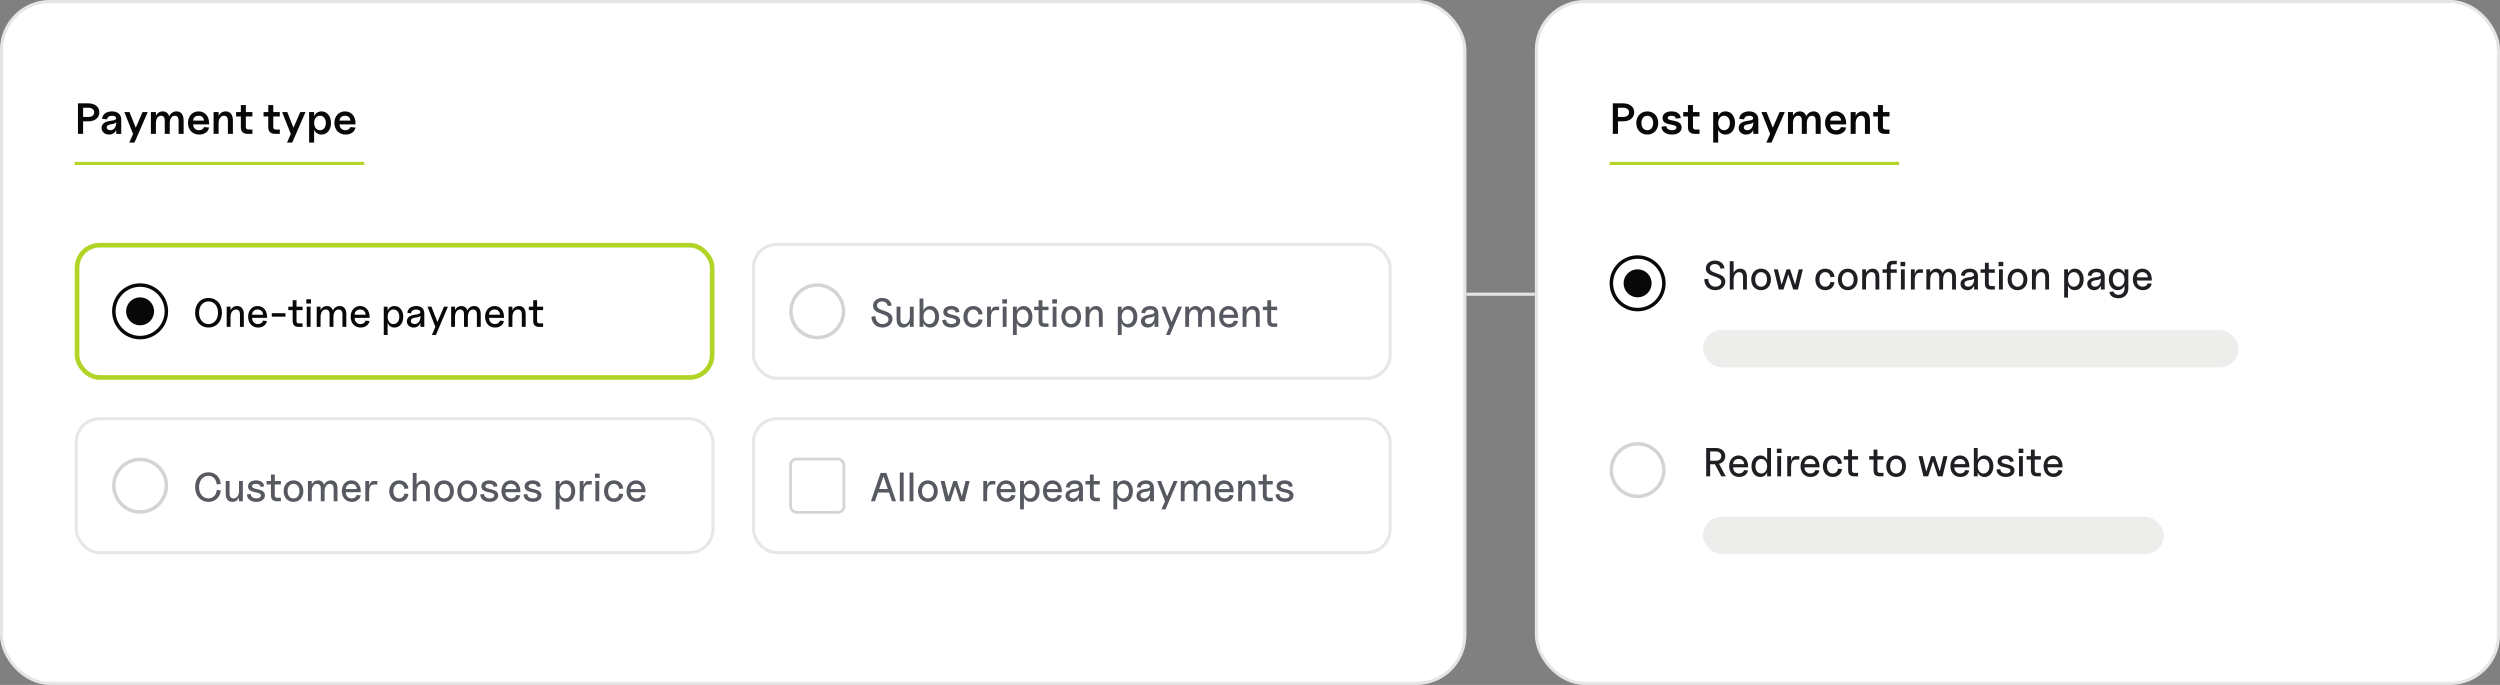 <svg width="803" height="220" viewBox="0 0 803 220" fill="none" xmlns="http://www.w3.org/2000/svg">
<rect x="0" y="0" width="803" height="220" fill="#808080" stroke="none"/>
<rect width="471" height="220" rx="16" fill="white"/>
<rect x="0.5" y="0.5" width="470" height="219" rx="15.5" stroke="#242424" stroke-opacity="0.12"/>
<path d="M25.036 43V33.2H28.396C30.496 33.2 31.91 34.348 31.91 36.084C31.91 37.806 30.496 38.968 28.396 38.968H26.688V43H25.036ZM26.688 37.568H28.396C29.516 37.568 30.258 36.98 30.258 36.084C30.258 35.188 29.516 34.6 28.396 34.6H26.688V37.568ZM35.021 43.224C33.635 43.224 32.627 42.328 32.627 41.068C32.627 39.78 33.677 39.01 35.693 38.786C36.855 38.66 37.345 38.38 37.303 37.918C37.261 37.456 36.771 37.176 36.015 37.176C35.063 37.176 34.419 37.638 34.419 38.324L32.823 38.184C32.823 36.77 34.139 35.776 35.973 35.776C37.807 35.776 38.941 36.784 38.941 38.408V43H37.331V41.74C36.939 42.664 36.113 43.224 35.021 43.224ZM34.279 40.928C34.279 41.488 34.755 41.824 35.427 41.824C36.589 41.824 37.331 40.816 37.331 39.318V39.262C37.051 39.612 36.491 39.836 35.763 39.906C34.769 40.018 34.279 40.368 34.279 40.928ZM41.529 45.8L42.747 43H42.733L39.947 36H41.599L43.601 41.026L45.771 36H47.451L43.195 45.8H41.529ZM57.371 38.73C57.371 37.722 56.937 37.176 56.167 37.176C55.173 37.176 54.529 38.114 54.529 39.598V43H52.919V38.73C52.919 37.722 52.485 37.176 51.715 37.176C50.721 37.176 50.077 38.114 50.077 39.598V43H48.467V36H50.077V37.19C50.483 36.322 51.281 35.776 52.275 35.776C53.297 35.776 54.025 36.35 54.347 37.358C54.767 36.392 55.649 35.776 56.727 35.776C58.141 35.776 58.981 36.84 58.981 38.674V43H57.371V38.73ZM64.006 43.224C61.85 43.224 60.38 41.726 60.38 39.486C60.38 37.316 61.794 35.776 63.782 35.776C65.784 35.776 67.156 37.302 67.156 39.528V39.962H62.046C62.046 41.068 62.802 41.824 63.922 41.824C64.706 41.824 65.308 41.446 65.518 40.816L67.142 40.956C66.918 42.328 65.672 43.224 64.006 43.224ZM62.046 38.73H65.504C65.504 37.806 64.79 37.176 63.768 37.176C62.746 37.176 62.046 37.806 62.046 38.73ZM73.197 38.73C73.197 37.736 72.735 37.176 71.951 37.176C70.901 37.176 70.215 38.142 70.215 39.598V43H68.605V36H70.215V37.218C70.635 36.322 71.461 35.776 72.497 35.776C73.953 35.776 74.807 36.854 74.807 38.674V43H73.197V38.73ZM79.6 43C78.102 43 77.36 42.286 77.36 40.858V37.4H75.848V36H77.36V33.746H78.97V36H81.07V37.4H78.97V40.76C78.97 41.32 79.25 41.6 79.81 41.6H81.07V43H79.6ZM88.405 43C86.907 43 86.165 42.286 86.165 40.858V37.4H84.653V36H86.165V33.746H87.775V36H89.875V37.4H87.775V40.76C87.775 41.32 88.055 41.6 88.615 41.6H89.875V43H88.405ZM92.197 45.8L93.415 43H93.401L90.615 36H92.267L94.269 41.026L96.439 36H98.119L93.863 45.8H92.197ZM103.263 43.224C102.157 43.224 101.303 42.636 100.897 41.67V45.8H99.287V36H100.897V37.33C101.303 36.364 102.157 35.776 103.263 35.776C105.055 35.776 106.315 37.316 106.315 39.5C106.315 41.684 105.055 43.224 103.263 43.224ZM100.911 39.5C100.911 40.9 101.667 41.824 102.787 41.824C103.907 41.824 104.663 40.9 104.663 39.5C104.663 38.1 103.907 37.176 102.787 37.176C101.667 37.176 100.911 38.1 100.911 39.5ZM111.037 43.224C108.881 43.224 107.411 41.726 107.411 39.486C107.411 37.316 108.825 35.776 110.813 35.776C112.815 35.776 114.187 37.302 114.187 39.528V39.962H109.077C109.077 41.068 109.833 41.824 110.953 41.824C111.737 41.824 112.339 41.446 112.549 40.816L114.173 40.956C113.949 42.328 112.703 43.224 111.037 43.224ZM109.077 38.73H112.535C112.535 37.806 111.821 37.176 110.799 37.176C109.777 37.176 109.077 37.806 109.077 38.73Z" fill="#080808"/>
<rect x="24" y="52" width="93" height="1" fill="#B1D426"/>
<rect x="24.75" y="78.75" width="204" height="42.5" rx="7.25" fill="white"/>
<rect x="24.75" y="78.75" width="204" height="42.5" rx="7.25" stroke="#B1D426" stroke-width="1.5"/>
<circle cx="45" cy="100" r="8.438" fill="white" stroke="#080808" stroke-width="1.125"/>
<circle cx="45" cy="100" r="4.5" fill="#080808"/>
<path d="M66.979 105.208C64.444 105.208 62.663 103.245 62.663 100.45C62.663 97.655 64.444 95.692 66.979 95.692C69.514 95.692 71.295 97.655 71.295 100.45C71.295 103.245 69.514 105.208 66.979 105.208ZM63.937 100.45C63.937 102.608 65.185 104.09 66.979 104.09C68.786 104.09 70.021 102.608 70.021 100.45C70.021 98.292 68.786 96.81 66.979 96.81C65.185 96.81 63.937 98.292 63.937 100.45ZM77.076 100.879C77.076 99.956 76.621 99.41 75.828 99.41C74.762 99.41 74.047 100.372 74.047 101.841V105H72.812V98.5H74.047V99.631C74.424 98.812 75.217 98.292 76.192 98.292C77.505 98.292 78.311 99.254 78.311 100.853V105H77.076V100.879ZM82.908 105.208C80.997 105.208 79.697 103.804 79.697 101.737C79.697 99.709 80.958 98.292 82.752 98.292C84.546 98.292 85.781 99.709 85.781 101.776V102.101H80.971C80.971 103.284 81.751 104.09 82.869 104.09C83.688 104.09 84.299 103.661 84.481 102.985L85.755 103.115C85.508 104.376 84.39 105.208 82.908 105.208ZM80.971 101.087H84.494C84.494 100.086 83.779 99.41 82.739 99.41C81.699 99.41 80.971 100.099 80.971 101.087ZM87.299 101.724V100.593H91.693V101.724H87.299ZM95.954 105C94.641 105 94.004 104.376 94.004 103.089V99.618H92.6V98.5H94.004V96.42H95.239V98.5H97.189V99.618H95.239V103.102C95.239 103.622 95.499 103.882 96.019 103.882H97.189V105H95.954ZM98.523 105V98.5H99.758V105H98.523ZM98.393 97.499V96.121H99.901V97.499H98.393ZM110 100.879C110 99.956 109.558 99.41 108.778 99.41C107.738 99.41 107.101 100.346 107.101 101.841V105H105.866V100.879C105.866 99.956 105.424 99.41 104.644 99.41C103.604 99.41 102.967 100.346 102.967 101.841V105H101.732V98.5H102.967V99.592C103.331 98.799 104.072 98.292 105.008 98.292C105.957 98.292 106.646 98.825 106.945 99.735C107.309 98.864 108.141 98.292 109.142 98.292C110.442 98.292 111.235 99.267 111.235 100.853V105H110V100.879ZM115.84 105.208C113.929 105.208 112.629 103.804 112.629 101.737C112.629 99.709 113.89 98.292 115.684 98.292C117.478 98.292 118.713 99.709 118.713 101.776V102.101H113.903C113.903 103.284 114.683 104.09 115.801 104.09C116.62 104.09 117.231 103.661 117.413 102.985L118.687 103.115C118.44 104.376 117.322 105.208 115.84 105.208ZM113.903 101.087H117.426C117.426 100.086 116.711 99.41 115.671 99.41C114.631 99.41 113.903 100.099 113.903 101.087ZM126.71 105.208C125.657 105.208 124.851 104.636 124.5 103.7V107.6H123.265V98.5H124.5V99.8C124.851 98.864 125.657 98.292 126.71 98.292C128.374 98.292 129.531 99.722 129.531 101.75C129.531 103.778 128.374 105.208 126.71 105.208ZM124.513 101.75C124.513 103.141 125.267 104.09 126.385 104.09C127.503 104.09 128.257 103.141 128.257 101.75C128.257 100.359 127.503 99.41 126.385 99.41C125.267 99.41 124.513 100.359 124.513 101.75ZM132.88 105.208C131.606 105.208 130.683 104.35 130.683 103.193C130.683 101.984 131.671 101.23 133.53 101.048C134.583 100.931 135.051 100.671 135.012 100.19C134.973 99.709 134.453 99.41 133.673 99.41C132.698 99.41 132.061 99.891 132.061 100.632L130.852 100.502C130.852 99.228 132.061 98.292 133.725 98.292C135.337 98.292 136.286 99.189 136.286 100.723V105H135.051V103.7C134.713 104.623 133.92 105.208 132.88 105.208ZM131.957 103.102C131.957 103.687 132.451 104.09 133.166 104.09C134.284 104.09 135.051 103.128 135.051 101.711V101.425C134.791 101.724 134.297 101.919 133.595 101.984C132.503 102.088 131.957 102.465 131.957 103.102ZM138.718 107.6L139.836 104.987L137.314 98.5H138.575L140.499 103.44L142.605 98.5H143.879L140.005 107.6H138.718ZM153.177 100.879C153.177 99.956 152.735 99.41 151.955 99.41C150.915 99.41 150.278 100.346 150.278 101.841V105H149.043V100.879C149.043 99.956 148.601 99.41 147.821 99.41C146.781 99.41 146.144 100.346 146.144 101.841V105H144.909V98.5H146.144V99.592C146.508 98.799 147.249 98.292 148.185 98.292C149.134 98.292 149.823 98.825 150.122 99.735C150.486 98.864 151.318 98.292 152.319 98.292C153.619 98.292 154.412 99.267 154.412 100.853V105H153.177V100.879ZM159.017 105.208C157.106 105.208 155.806 103.804 155.806 101.737C155.806 99.709 157.067 98.292 158.861 98.292C160.655 98.292 161.89 99.709 161.89 101.776V102.101H157.08C157.08 103.284 157.86 104.09 158.978 104.09C159.797 104.09 160.408 103.661 160.59 102.985L161.864 103.115C161.617 104.376 160.499 105.208 159.017 105.208ZM157.08 101.087H160.603C160.603 100.086 159.888 99.41 158.848 99.41C157.808 99.41 157.08 100.099 157.08 101.087ZM167.607 100.879C167.607 99.956 167.152 99.41 166.359 99.41C165.293 99.41 164.578 100.372 164.578 101.841V105H163.343V98.5H164.578V99.631C164.955 98.812 165.748 98.292 166.723 98.292C168.036 98.292 168.842 99.254 168.842 100.853V105H167.607V100.879ZM173.218 105C171.905 105 171.268 104.376 171.268 103.089V99.618H169.864V98.5H171.268V96.42H172.503V98.5H174.453V99.618H172.503V103.102C172.503 103.622 172.763 103.882 173.283 103.882H174.453V105H173.218Z" fill="#080808"/>
<rect x="242" y="78.5" width="204.5" height="43" rx="7.5" fill="white"/>
<rect x="242" y="78.5" width="204.5" height="43" rx="7.5" stroke="#E5E7EB"/>
<circle cx="262.5" cy="100" r="8.438" fill="white" stroke="#D4D4D4" stroke-width="1.125"/>
<path d="M283.426 105.208C281.372 105.208 279.916 103.726 279.916 101.685L281.19 101.555C281.19 102.959 282.061 104.09 283.465 104.09C284.427 104.09 285.389 103.557 285.389 102.582C285.389 100.372 280.423 101.217 280.423 98.24C280.423 96.719 281.723 95.692 283.348 95.692C284.895 95.692 286.26 96.602 286.39 98.162L285.116 98.292C284.999 97.382 284.219 96.81 283.309 96.81C282.451 96.81 281.697 97.304 281.697 98.123C281.697 100.19 286.663 99.371 286.663 102.439C286.663 104.025 285.285 105.208 283.426 105.208ZM290.105 105.208C288.792 105.208 287.986 104.246 287.986 102.647V98.5H289.221V102.621C289.221 103.544 289.676 104.09 290.469 104.09C291.535 104.09 292.25 103.128 292.25 101.659V98.5H293.485V105H292.25V103.843C291.873 104.675 291.08 105.208 290.105 105.208ZM298.812 105.208C297.759 105.208 296.953 104.636 296.602 103.7V105H295.367V95.9H296.602V99.8C296.953 98.864 297.759 98.292 298.812 98.292C300.476 98.292 301.633 99.722 301.633 101.75C301.633 103.778 300.476 105.208 298.812 105.208ZM296.615 101.75C296.615 103.141 297.369 104.09 298.487 104.09C299.605 104.09 300.359 103.141 300.359 101.75C300.359 100.359 299.605 99.41 298.487 99.41C297.369 99.41 296.615 100.359 296.615 101.75ZM305.645 105.208C303.929 105.208 302.681 104.298 302.655 102.803L303.864 102.673C303.89 103.583 304.657 104.09 305.671 104.09C306.464 104.09 307.14 103.765 307.14 103.154C307.14 101.659 302.993 102.66 302.993 100.216C302.993 98.903 304.202 98.292 305.58 98.292C307.036 98.292 308.128 98.981 308.141 100.229L306.932 100.359C306.906 99.696 306.321 99.41 305.554 99.41C304.865 99.41 304.267 99.644 304.267 100.164C304.267 101.503 308.414 100.645 308.414 103.102C308.414 104.363 307.296 105.208 305.645 105.208ZM312.633 105.208C310.735 105.208 309.448 103.804 309.448 101.763C309.448 99.722 310.735 98.292 312.607 98.292C314.245 98.292 315.454 99.358 315.597 100.905L314.297 101.035C314.18 100.06 313.517 99.41 312.607 99.41C311.502 99.41 310.761 100.346 310.761 101.763C310.761 103.167 311.489 104.09 312.607 104.09C313.517 104.09 314.193 103.466 314.297 102.543L315.597 102.673C315.454 104.181 314.258 105.208 312.633 105.208ZM317.049 105V98.5H318.284V100.086C318.518 99.072 319.012 98.5 319.727 98.5H320.923V99.618H319.857C318.778 99.618 318.284 100.411 318.284 102.127V105H317.049ZM322.079 105V98.5H323.314V105H322.079ZM321.949 97.499V96.121H323.457V97.499H321.949ZM328.798 105.208C327.745 105.208 326.939 104.636 326.588 103.7V107.6H325.353V98.5H326.588V99.8C326.939 98.864 327.745 98.292 328.798 98.292C330.462 98.292 331.619 99.722 331.619 101.75C331.619 103.778 330.462 105.208 328.798 105.208ZM326.601 101.75C326.601 103.141 327.355 104.09 328.473 104.09C329.591 104.09 330.345 103.141 330.345 101.75C330.345 100.359 329.591 99.41 328.473 99.41C327.355 99.41 326.601 100.359 326.601 101.75ZM335.544 105C334.231 105 333.594 104.376 333.594 103.089V99.618H332.19V98.5H333.594V96.42H334.829V98.5H336.779V99.618H334.829V103.102C334.829 103.622 335.089 103.882 335.609 103.882H336.779V105H335.544ZM338.113 105V98.5H339.348V105H338.113ZM337.983 97.499V96.121H339.491V97.499H337.983ZM344.067 105.208C342.195 105.208 340.895 103.791 340.895 101.763C340.895 99.735 342.208 98.292 344.067 98.292C345.926 98.292 347.239 99.722 347.239 101.763C347.239 103.804 345.939 105.208 344.067 105.208ZM342.169 101.763C342.169 103.167 342.923 104.09 344.067 104.09C345.224 104.09 345.978 103.167 345.978 101.763C345.978 100.346 345.211 99.41 344.067 99.41C342.936 99.41 342.169 100.346 342.169 101.763ZM352.962 100.879C352.962 99.956 352.507 99.41 351.714 99.41C350.648 99.41 349.933 100.372 349.933 101.841V105H348.698V98.5H349.933V99.631C350.31 98.812 351.103 98.292 352.078 98.292C353.391 98.292 354.197 99.254 354.197 100.853V105H352.962V100.879ZM362.491 105.208C361.438 105.208 360.632 104.636 360.281 103.7V107.6H359.046V98.5H360.281V99.8C360.632 98.864 361.438 98.292 362.491 98.292C364.155 98.292 365.312 99.722 365.312 101.75C365.312 103.778 364.155 105.208 362.491 105.208ZM360.294 101.75C360.294 103.141 361.048 104.09 362.166 104.09C363.284 104.09 364.038 103.141 364.038 101.75C364.038 100.359 363.284 99.41 362.166 99.41C361.048 99.41 360.294 100.359 360.294 101.75ZM368.662 105.208C367.388 105.208 366.465 104.35 366.465 103.193C366.465 101.984 367.453 101.23 369.312 101.048C370.365 100.931 370.833 100.671 370.794 100.19C370.755 99.709 370.235 99.41 369.455 99.41C368.48 99.41 367.843 99.891 367.843 100.632L366.634 100.502C366.634 99.228 367.843 98.292 369.507 98.292C371.119 98.292 372.068 99.189 372.068 100.723V105H370.833V103.7C370.495 104.623 369.702 105.208 368.662 105.208ZM367.739 103.102C367.739 103.687 368.233 104.09 368.948 104.09C370.066 104.09 370.833 103.128 370.833 101.711V101.425C370.573 101.724 370.079 101.919 369.377 101.984C368.285 102.088 367.739 102.465 367.739 103.102ZM374.5 107.6L375.618 104.987L373.096 98.5H374.357L376.281 103.44L378.387 98.5H379.661L375.787 107.6H374.5ZM388.958 100.879C388.958 99.956 388.516 99.41 387.736 99.41C386.696 99.41 386.059 100.346 386.059 101.841V105H384.824V100.879C384.824 99.956 384.382 99.41 383.602 99.41C382.562 99.41 381.925 100.346 381.925 101.841V105H380.69V98.5H381.925V99.592C382.289 98.799 383.03 98.292 383.966 98.292C384.915 98.292 385.604 98.825 385.903 99.735C386.267 98.864 387.099 98.292 388.1 98.292C389.4 98.292 390.193 99.267 390.193 100.853V105H388.958V100.879ZM394.798 105.208C392.887 105.208 391.587 103.804 391.587 101.737C391.587 99.709 392.848 98.292 394.642 98.292C396.436 98.292 397.671 99.709 397.671 101.776V102.101H392.861C392.861 103.284 393.641 104.09 394.759 104.09C395.578 104.09 396.189 103.661 396.371 102.985L397.645 103.115C397.398 104.376 396.28 105.208 394.798 105.208ZM392.861 101.087H396.384C396.384 100.086 395.669 99.41 394.629 99.41C393.589 99.41 392.861 100.099 392.861 101.087ZM403.388 100.879C403.388 99.956 402.933 99.41 402.14 99.41C401.074 99.41 400.359 100.372 400.359 101.841V105H399.124V98.5H400.359V99.631C400.736 98.812 401.529 98.292 402.504 98.292C403.817 98.292 404.623 99.254 404.623 100.853V105H403.388V100.879ZM408.999 105C407.686 105 407.049 104.376 407.049 103.089V99.618H405.645V98.5H407.049V96.42H408.284V98.5H410.234V99.618H408.284V103.102C408.284 103.622 408.544 103.882 409.064 103.882H410.234V105H408.999Z" fill="#575961"/>
<rect x="24.5" y="134.5" width="204.5" height="43" rx="7.5" fill="white"/>
<rect x="24.5" y="134.5" width="204.5" height="43" rx="7.5" stroke="#E5E7EB"/>
<circle cx="45" cy="156" r="8.438" fill="white" stroke="#D4D4D4" stroke-width="1.125"/>
<path d="M66.953 161.208C64.457 161.208 62.663 159.232 62.663 156.45C62.663 153.668 64.444 151.692 66.953 151.692C69.137 151.692 70.71 153.2 70.918 155.462L69.618 155.592C69.423 153.876 68.396 152.823 66.94 152.823C65.198 152.823 63.937 154.344 63.937 156.463C63.937 158.582 65.185 160.09 66.94 160.09C68.409 160.09 69.449 159.037 69.631 157.373L70.918 157.503C70.71 159.726 69.124 161.208 66.953 161.208ZM74.624 161.208C73.311 161.208 72.505 160.246 72.505 158.647V154.5H73.74V158.621C73.74 159.544 74.195 160.09 74.988 160.09C76.054 160.09 76.769 159.128 76.769 157.659V154.5H78.004V161H76.769V159.843C76.392 160.675 75.599 161.208 74.624 161.208ZM82.318 161.208C80.602 161.208 79.354 160.298 79.328 158.803L80.537 158.673C80.563 159.583 81.33 160.09 82.344 160.09C83.137 160.09 83.813 159.765 83.813 159.154C83.813 157.659 79.666 158.66 79.666 156.216C79.666 154.903 80.875 154.292 82.253 154.292C83.709 154.292 84.801 154.981 84.814 156.229L83.605 156.359C83.579 155.696 82.994 155.41 82.227 155.41C81.538 155.41 80.94 155.644 80.94 156.164C80.94 157.503 85.087 156.645 85.087 159.102C85.087 160.363 83.969 161.208 82.318 161.208ZM88.984 161C87.671 161 87.034 160.376 87.034 159.089V155.618H85.63V154.5H87.034V152.42H88.269V154.5H90.219V155.618H88.269V159.102C88.269 159.622 88.529 159.882 89.049 159.882H90.219V161H88.984ZM94.27 161.208C92.398 161.208 91.098 159.791 91.098 157.763C91.098 155.735 92.411 154.292 94.27 154.292C96.129 154.292 97.442 155.722 97.442 157.763C97.442 159.804 96.142 161.208 94.27 161.208ZM92.372 157.763C92.372 159.167 93.126 160.09 94.27 160.09C95.427 160.09 96.181 159.167 96.181 157.763C96.181 156.346 95.414 155.41 94.27 155.41C93.139 155.41 92.372 156.346 92.372 157.763ZM107.169 156.879C107.169 155.956 106.727 155.41 105.947 155.41C104.907 155.41 104.27 156.346 104.27 157.841V161H103.035V156.879C103.035 155.956 102.593 155.41 101.813 155.41C100.773 155.41 100.136 156.346 100.136 157.841V161H98.901V154.5H100.136V155.592C100.5 154.799 101.241 154.292 102.177 154.292C103.126 154.292 103.815 154.825 104.114 155.735C104.478 154.864 105.31 154.292 106.311 154.292C107.611 154.292 108.404 155.267 108.404 156.853V161H107.169V156.879ZM113.009 161.208C111.098 161.208 109.798 159.804 109.798 157.737C109.798 155.709 111.059 154.292 112.853 154.292C114.647 154.292 115.882 155.709 115.882 157.776V158.101H111.072C111.072 159.284 111.852 160.09 112.97 160.09C113.789 160.09 114.4 159.661 114.582 158.985L115.856 159.115C115.609 160.376 114.491 161.208 113.009 161.208ZM111.072 157.087H114.595C114.595 156.086 113.88 155.41 112.84 155.41C111.8 155.41 111.072 156.099 111.072 157.087ZM117.335 161V154.5H118.57V156.086C118.804 155.072 119.298 154.5 120.013 154.5H121.209V155.618H120.143C119.064 155.618 118.57 156.411 118.57 158.127V161H117.335ZM128.217 161.208C126.319 161.208 125.032 159.804 125.032 157.763C125.032 155.722 126.319 154.292 128.191 154.292C129.829 154.292 131.038 155.358 131.181 156.905L129.881 157.035C129.764 156.06 129.101 155.41 128.191 155.41C127.086 155.41 126.345 156.346 126.345 157.763C126.345 159.167 127.073 160.09 128.191 160.09C129.101 160.09 129.777 159.466 129.881 158.543L131.181 158.673C131.038 160.181 129.842 161.208 128.217 161.208ZM136.833 156.879C136.833 155.956 136.378 155.41 135.585 155.41C134.519 155.41 133.804 156.372 133.804 157.841V161H132.569V151.9H133.804V155.631C134.181 154.812 134.974 154.292 135.949 154.292C137.262 154.292 138.068 155.254 138.068 156.853V161H136.833V156.879ZM142.626 161.208C140.754 161.208 139.454 159.791 139.454 157.763C139.454 155.735 140.767 154.292 142.626 154.292C144.485 154.292 145.798 155.722 145.798 157.763C145.798 159.804 144.498 161.208 142.626 161.208ZM140.728 157.763C140.728 159.167 141.482 160.09 142.626 160.09C143.783 160.09 144.537 159.167 144.537 157.763C144.537 156.346 143.77 155.41 142.626 155.41C141.495 155.41 140.728 156.346 140.728 157.763ZM150.066 161.208C148.194 161.208 146.894 159.791 146.894 157.763C146.894 155.735 148.207 154.292 150.066 154.292C151.925 154.292 153.238 155.722 153.238 157.763C153.238 159.804 151.938 161.208 150.066 161.208ZM148.168 157.763C148.168 159.167 148.922 160.09 150.066 160.09C151.223 160.09 151.977 159.167 151.977 157.763C151.977 156.346 151.21 155.41 150.066 155.41C148.935 155.41 148.168 156.346 148.168 157.763ZM157.258 161.208C155.542 161.208 154.294 160.298 154.268 158.803L155.477 158.673C155.503 159.583 156.27 160.09 157.284 160.09C158.077 160.09 158.753 159.765 158.753 159.154C158.753 157.659 154.606 158.66 154.606 156.216C154.606 154.903 155.815 154.292 157.193 154.292C158.649 154.292 159.741 154.981 159.754 156.229L158.545 156.359C158.519 155.696 157.934 155.41 157.167 155.41C156.478 155.41 155.88 155.644 155.88 156.164C155.88 157.503 160.027 156.645 160.027 159.102C160.027 160.363 158.909 161.208 157.258 161.208ZM164.273 161.208C162.362 161.208 161.062 159.804 161.062 157.737C161.062 155.709 162.323 154.292 164.117 154.292C165.911 154.292 167.146 155.709 167.146 157.776V158.101H162.336C162.336 159.284 163.116 160.09 164.234 160.09C165.053 160.09 165.664 159.661 165.846 158.985L167.12 159.115C166.873 160.376 165.755 161.208 164.273 161.208ZM162.336 157.087H165.859C165.859 156.086 165.144 155.41 164.104 155.41C163.064 155.41 162.336 156.099 162.336 157.087ZM171.159 161.208C169.443 161.208 168.195 160.298 168.169 158.803L169.378 158.673C169.404 159.583 170.171 160.09 171.185 160.09C171.978 160.09 172.654 159.765 172.654 159.154C172.654 157.659 168.507 158.66 168.507 156.216C168.507 154.903 169.716 154.292 171.094 154.292C172.55 154.292 173.642 154.981 173.655 156.229L172.446 156.359C172.42 155.696 171.835 155.41 171.068 155.41C170.379 155.41 169.781 155.644 169.781 156.164C169.781 157.503 173.928 156.645 173.928 159.102C173.928 160.363 172.81 161.208 171.159 161.208ZM181.935 161.208C180.882 161.208 180.076 160.636 179.725 159.7V163.6H178.49V154.5H179.725V155.8C180.076 154.864 180.882 154.292 181.935 154.292C183.599 154.292 184.756 155.722 184.756 157.75C184.756 159.778 183.599 161.208 181.935 161.208ZM179.738 157.75C179.738 159.141 180.492 160.09 181.61 160.09C182.728 160.09 183.482 159.141 183.482 157.75C183.482 156.359 182.728 155.41 181.61 155.41C180.492 155.41 179.738 156.359 179.738 157.75ZM186.207 161V154.5H187.442V156.086C187.676 155.072 188.17 154.5 188.885 154.5H190.081V155.618H189.015C187.936 155.618 187.442 156.411 187.442 158.127V161H186.207ZM191.237 161V154.5H192.472V161H191.237ZM191.107 153.499V152.121H192.615V153.499H191.107ZM197.204 161.208C195.306 161.208 194.019 159.804 194.019 157.763C194.019 155.722 195.306 154.292 197.178 154.292C198.816 154.292 200.025 155.358 200.168 156.905L198.868 157.035C198.751 156.06 198.088 155.41 197.178 155.41C196.073 155.41 195.332 156.346 195.332 157.763C195.332 159.167 196.06 160.09 197.178 160.09C198.088 160.09 198.764 159.466 198.868 158.543L200.168 158.673C200.025 160.181 198.829 161.208 197.204 161.208ZM204.466 161.208C202.555 161.208 201.255 159.804 201.255 157.737C201.255 155.709 202.516 154.292 204.31 154.292C206.104 154.292 207.339 155.709 207.339 157.776V158.101H202.529C202.529 159.284 203.309 160.09 204.427 160.09C205.246 160.09 205.857 159.661 206.039 158.985L207.313 159.115C207.066 160.376 205.948 161.208 204.466 161.208ZM202.529 157.087H206.052C206.052 156.086 205.337 155.41 204.297 155.41C203.257 155.41 202.529 156.099 202.529 157.087Z" fill="#575961"/>
<rect x="242" y="134.5" width="204.5" height="43" rx="7.5" fill="white"/>
<rect x="242" y="134.5" width="204.5" height="43" rx="7.5" stroke="#E5E7EB"/>
<rect x="253.938" y="147.438" width="17.125" height="17.125" rx="1.896" fill="white" stroke="#D4D4D4" stroke-width="0.875"/>
<path d="M279.747 161L282.841 151.9H284.7L287.794 161H286.507L285.545 158.192H281.996L281.034 161H279.747ZM282.373 157.074H285.168L283.777 152.992L282.373 157.074ZM289.019 161V151.77H290.254V161H289.019ZM292.155 161V151.77H293.39V161H292.155ZM298.033 161.208C296.161 161.208 294.861 159.791 294.861 157.763C294.861 155.735 296.174 154.292 298.033 154.292C299.892 154.292 301.205 155.722 301.205 157.763C301.205 159.804 299.905 161.208 298.033 161.208ZM296.135 157.763C296.135 159.167 296.889 160.09 298.033 160.09C299.19 160.09 299.944 159.167 299.944 157.763C299.944 156.346 299.177 155.41 298.033 155.41C296.902 155.41 296.135 156.346 296.135 157.763ZM303.719 161L302.133 154.5H303.42L304.629 159.44L306.215 154.5H307.359L308.945 159.414L310.141 154.5H311.441L309.855 161H308.347L306.787 156.151L305.227 161H303.719ZM315.83 161V154.5H317.065V156.086C317.299 155.072 317.793 154.5 318.508 154.5H319.704V155.618H318.638C317.559 155.618 317.065 156.411 317.065 158.127V161H315.83ZM323.311 161.208C321.4 161.208 320.1 159.804 320.1 157.737C320.1 155.709 321.361 154.292 323.155 154.292C324.949 154.292 326.184 155.709 326.184 157.776V158.101H321.374C321.374 159.284 322.154 160.09 323.272 160.09C324.091 160.09 324.702 159.661 324.884 158.985L326.158 159.115C325.911 160.376 324.793 161.208 323.311 161.208ZM321.374 157.087H324.897C324.897 156.086 324.182 155.41 323.142 155.41C322.102 155.41 321.374 156.099 321.374 157.087ZM331.083 161.208C330.03 161.208 329.224 160.636 328.873 159.7V163.6H327.638V154.5H328.873V155.8C329.224 154.864 330.03 154.292 331.083 154.292C332.747 154.292 333.904 155.722 333.904 157.75C333.904 159.778 332.747 161.208 331.083 161.208ZM328.886 157.75C328.886 159.141 329.64 160.09 330.758 160.09C331.876 160.09 332.63 159.141 332.63 157.75C332.63 156.359 331.876 155.41 330.758 155.41C329.64 155.41 328.886 156.359 328.886 157.75ZM338.202 161.208C336.291 161.208 334.991 159.804 334.991 157.737C334.991 155.709 336.252 154.292 338.046 154.292C339.84 154.292 341.075 155.709 341.075 157.776V158.101H336.265C336.265 159.284 337.045 160.09 338.163 160.09C338.982 160.09 339.593 159.661 339.775 158.985L341.049 159.115C340.802 160.376 339.684 161.208 338.202 161.208ZM336.265 157.087H339.788C339.788 156.086 339.073 155.41 338.033 155.41C336.993 155.41 336.265 156.099 336.265 157.087ZM344.426 161.208C343.152 161.208 342.229 160.35 342.229 159.193C342.229 157.984 343.217 157.23 345.076 157.048C346.129 156.931 346.597 156.671 346.558 156.19C346.519 155.709 345.999 155.41 345.219 155.41C344.244 155.41 343.607 155.891 343.607 156.632L342.398 156.502C342.398 155.228 343.607 154.292 345.271 154.292C346.883 154.292 347.832 155.189 347.832 156.723V161H346.597V159.7C346.259 160.623 345.466 161.208 344.426 161.208ZM343.503 159.102C343.503 159.687 343.997 160.09 344.712 160.09C345.83 160.09 346.597 159.128 346.597 157.711V157.425C346.337 157.724 345.843 157.919 345.141 157.984C344.049 158.088 343.503 158.465 343.503 159.102ZM352.022 161C350.709 161 350.072 160.376 350.072 159.089V155.618H348.668V154.5H350.072V152.42H351.307V154.5H353.257V155.618H351.307V159.102C351.307 159.622 351.567 159.882 352.087 159.882H353.257V161H352.022ZM361.069 161.208C360.016 161.208 359.21 160.636 358.859 159.7V163.6H357.624V154.5H358.859V155.8C359.21 154.864 360.016 154.292 361.069 154.292C362.733 154.292 363.89 155.722 363.89 157.75C363.89 159.778 362.733 161.208 361.069 161.208ZM358.872 157.75C358.872 159.141 359.626 160.09 360.744 160.09C361.862 160.09 362.616 159.141 362.616 157.75C362.616 156.359 361.862 155.41 360.744 155.41C359.626 155.41 358.872 156.359 358.872 157.75ZM367.24 161.208C365.966 161.208 365.043 160.35 365.043 159.193C365.043 157.984 366.031 157.23 367.89 157.048C368.943 156.931 369.411 156.671 369.372 156.19C369.333 155.709 368.813 155.41 368.033 155.41C367.058 155.41 366.421 155.891 366.421 156.632L365.212 156.502C365.212 155.228 366.421 154.292 368.085 154.292C369.697 154.292 370.646 155.189 370.646 156.723V161H369.411V159.7C369.073 160.623 368.28 161.208 367.24 161.208ZM366.317 159.102C366.317 159.687 366.811 160.09 367.526 160.09C368.644 160.09 369.411 159.128 369.411 157.711V157.425C369.151 157.724 368.657 157.919 367.955 157.984C366.863 158.088 366.317 158.465 366.317 159.102ZM373.078 163.6L374.196 160.987L371.674 154.5H372.935L374.859 159.44L376.965 154.5H378.239L374.365 163.6H373.078ZM387.536 156.879C387.536 155.956 387.094 155.41 386.314 155.41C385.274 155.41 384.637 156.346 384.637 157.841V161H383.402V156.879C383.402 155.956 382.96 155.41 382.18 155.41C381.14 155.41 380.503 156.346 380.503 157.841V161H379.268V154.5H380.503V155.592C380.867 154.799 381.608 154.292 382.544 154.292C383.493 154.292 384.182 154.825 384.481 155.735C384.845 154.864 385.677 154.292 386.678 154.292C387.978 154.292 388.771 155.267 388.771 156.853V161H387.536V156.879ZM393.376 161.208C391.465 161.208 390.165 159.804 390.165 157.737C390.165 155.709 391.426 154.292 393.22 154.292C395.014 154.292 396.249 155.709 396.249 157.776V158.101H391.439C391.439 159.284 392.219 160.09 393.337 160.09C394.156 160.09 394.767 159.661 394.949 158.985L396.223 159.115C395.976 160.376 394.858 161.208 393.376 161.208ZM391.439 157.087H394.962C394.962 156.086 394.247 155.41 393.207 155.41C392.167 155.41 391.439 156.099 391.439 157.087ZM401.966 156.879C401.966 155.956 401.511 155.41 400.718 155.41C399.652 155.41 398.937 156.372 398.937 157.841V161H397.702V154.5H398.937V155.631C399.314 154.812 400.107 154.292 401.082 154.292C402.395 154.292 403.201 155.254 403.201 156.853V161H401.966V156.879ZM407.577 161C406.264 161 405.627 160.376 405.627 159.089V155.618H404.223V154.5H405.627V152.42H406.862V154.5H408.812V155.618H406.862V159.102C406.862 159.622 407.122 159.882 407.642 159.882H408.812V161H407.577ZM412.704 161.208C410.988 161.208 409.74 160.298 409.714 158.803L410.923 158.673C410.949 159.583 411.716 160.09 412.73 160.09C413.523 160.09 414.199 159.765 414.199 159.154C414.199 157.659 410.052 158.66 410.052 156.216C410.052 154.903 411.261 154.292 412.639 154.292C414.095 154.292 415.187 154.981 415.2 156.229L413.991 156.359C413.965 155.696 413.38 155.41 412.613 155.41C411.924 155.41 411.326 155.644 411.326 156.164C411.326 157.503 415.473 156.645 415.473 159.102C415.473 160.363 414.355 161.208 412.704 161.208Z" fill="#575961"/>
<rect x="493" width="310" height="220" rx="16" fill="white"/>
<rect x="493.5" y="0.5" width="309" height="219" rx="15.5" stroke="#242424" stroke-opacity="0.12"/>
<path d="M518.036 43V33.2H521.396C523.496 33.2 524.91 34.348 524.91 36.084C524.91 37.806 523.496 38.968 521.396 38.968H519.688V43H518.036ZM519.688 37.568H521.396C522.516 37.568 523.258 36.98 523.258 36.084C523.258 35.188 522.516 34.6 521.396 34.6H519.688V37.568ZM529.113 43.224C527.041 43.224 525.571 41.684 525.571 39.514C525.571 37.33 527.041 35.776 529.113 35.776C531.171 35.776 532.627 37.33 532.627 39.514C532.627 41.684 531.171 43.224 529.113 43.224ZM527.223 39.514C527.223 40.914 527.965 41.824 529.113 41.824C530.247 41.824 530.989 40.914 530.989 39.514C530.989 38.1 530.247 37.176 529.113 37.176C527.965 37.176 527.223 38.1 527.223 39.514ZM537.038 43.224C535.05 43.224 533.692 42.216 533.664 40.662L535.246 40.522C535.274 41.334 535.988 41.824 537.038 41.824C537.878 41.824 538.48 41.516 538.48 40.97C538.48 39.514 534.014 40.648 534.014 37.932C534.014 36.49 535.26 35.776 536.898 35.776C538.634 35.776 539.796 36.588 539.838 37.932L538.242 38.072C538.214 37.47 537.682 37.176 536.884 37.176C536.17 37.176 535.666 37.414 535.666 37.862C535.666 39.178 540.132 38.17 540.132 40.914C540.132 42.328 538.928 43.224 537.038 43.224ZM544.409 43C542.911 43 542.169 42.286 542.169 40.858V37.4H540.657V36H542.169V33.746H543.779V36H545.879V37.4H543.779V40.76C543.779 41.32 544.059 41.6 544.619 41.6H545.879V43H544.409ZM554.249 43.224C553.143 43.224 552.289 42.636 551.883 41.67V45.8H550.273V36H551.883V37.33C552.289 36.364 553.143 35.776 554.249 35.776C556.041 35.776 557.301 37.316 557.301 39.5C557.301 41.684 556.041 43.224 554.249 43.224ZM551.897 39.5C551.897 40.9 552.653 41.824 553.773 41.824C554.893 41.824 555.649 40.9 555.649 39.5C555.649 38.1 554.893 37.176 553.773 37.176C552.653 37.176 551.897 38.1 551.897 39.5ZM560.848 43.224C559.462 43.224 558.454 42.328 558.454 41.068C558.454 39.78 559.504 39.01 561.52 38.786C562.682 38.66 563.172 38.38 563.13 37.918C563.088 37.456 562.598 37.176 561.842 37.176C560.89 37.176 560.246 37.638 560.246 38.324L558.65 38.184C558.65 36.77 559.966 35.776 561.8 35.776C563.634 35.776 564.768 36.784 564.768 38.408V43H563.158V41.74C562.766 42.664 561.94 43.224 560.848 43.224ZM560.106 40.928C560.106 41.488 560.582 41.824 561.254 41.824C562.416 41.824 563.158 40.816 563.158 39.318V39.262C562.878 39.612 562.318 39.836 561.59 39.906C560.596 40.018 560.106 40.368 560.106 40.928ZM567.355 45.8L568.573 43H568.559L565.773 36H567.425L569.427 41.026L571.597 36H573.277L569.021 45.8H567.355ZM583.197 38.73C583.197 37.722 582.763 37.176 581.993 37.176C580.999 37.176 580.355 38.114 580.355 39.598V43H578.745V38.73C578.745 37.722 578.311 37.176 577.541 37.176C576.547 37.176 575.903 38.114 575.903 39.598V43H574.293V36H575.903V37.19C576.309 36.322 577.107 35.776 578.101 35.776C579.123 35.776 579.851 36.35 580.173 37.358C580.593 36.392 581.475 35.776 582.553 35.776C583.967 35.776 584.807 36.84 584.807 38.674V43H583.197V38.73ZM589.832 43.224C587.676 43.224 586.206 41.726 586.206 39.486C586.206 37.316 587.62 35.776 589.608 35.776C591.61 35.776 592.982 37.302 592.982 39.528V39.962H587.872C587.872 41.068 588.628 41.824 589.748 41.824C590.532 41.824 591.134 41.446 591.344 40.816L592.968 40.956C592.744 42.328 591.498 43.224 589.832 43.224ZM587.872 38.73H591.33C591.33 37.806 590.616 37.176 589.594 37.176C588.572 37.176 587.872 37.806 587.872 38.73ZM599.023 38.73C599.023 37.736 598.561 37.176 597.777 37.176C596.727 37.176 596.041 38.142 596.041 39.598V43H594.431V36H596.041V37.218C596.461 36.322 597.287 35.776 598.323 35.776C599.779 35.776 600.633 36.854 600.633 38.674V43H599.023V38.73ZM605.426 43C603.928 43 603.186 42.286 603.186 40.858V37.4H601.674V36H603.186V33.746H604.796V36H606.896V37.4H604.796V40.76C604.796 41.32 605.076 41.6 605.636 41.6H606.896V43H605.426Z" fill="#080808"/>
<rect x="517" y="52" width="93" height="1" fill="#B1D426"/>
<circle cx="526" cy="91" r="8.438" fill="white" stroke="#080808" stroke-width="1.125"/>
<circle cx="526" cy="91" r="4.5" fill="#080808"/>
<path d="M550.926 93.208C548.872 93.208 547.416 91.726 547.416 89.685L548.69 89.555C548.69 90.959 549.561 92.09 550.965 92.09C551.927 92.09 552.889 91.557 552.889 90.582C552.889 88.372 547.923 89.217 547.923 86.24C547.923 84.719 549.223 83.692 550.848 83.692C552.395 83.692 553.76 84.602 553.89 86.162L552.616 86.292C552.499 85.382 551.719 84.81 550.809 84.81C549.951 84.81 549.197 85.304 549.197 86.123C549.197 88.19 554.163 87.371 554.163 90.439C554.163 92.025 552.785 93.208 550.926 93.208ZM559.867 88.879C559.867 87.956 559.412 87.41 558.619 87.41C557.553 87.41 556.838 88.372 556.838 89.841V93H555.603V83.9H556.838V87.631C557.215 86.812 558.008 86.292 558.983 86.292C560.296 86.292 561.102 87.254 561.102 88.853V93H559.867V88.879ZM565.66 93.208C563.788 93.208 562.488 91.791 562.488 89.763C562.488 87.735 563.801 86.292 565.66 86.292C567.519 86.292 568.832 87.722 568.832 89.763C568.832 91.804 567.532 93.208 565.66 93.208ZM563.762 89.763C563.762 91.167 564.516 92.09 565.66 92.09C566.817 92.09 567.571 91.167 567.571 89.763C567.571 88.346 566.804 87.41 565.66 87.41C564.529 87.41 563.762 88.346 563.762 89.763ZM571.346 93L569.76 86.5H571.047L572.256 91.44L573.842 86.5H574.986L576.572 91.414L577.768 86.5H579.068L577.482 93H575.974L574.414 88.151L572.854 93H571.346ZM586.278 93.208C584.38 93.208 583.093 91.804 583.093 89.763C583.093 87.722 584.38 86.292 586.252 86.292C587.89 86.292 589.099 87.358 589.242 88.905L587.942 89.035C587.825 88.06 587.162 87.41 586.252 87.41C585.147 87.41 584.406 88.346 584.406 89.763C584.406 91.167 585.134 92.09 586.252 92.09C587.162 92.09 587.838 91.466 587.942 90.543L589.242 90.673C589.099 92.181 587.903 93.208 586.278 93.208ZM593.501 93.208C591.629 93.208 590.329 91.791 590.329 89.763C590.329 87.735 591.642 86.292 593.501 86.292C595.36 86.292 596.673 87.722 596.673 89.763C596.673 91.804 595.373 93.208 593.501 93.208ZM591.603 89.763C591.603 91.167 592.357 92.09 593.501 92.09C594.658 92.09 595.412 91.167 595.412 89.763C595.412 88.346 594.645 87.41 593.501 87.41C592.37 87.41 591.603 88.346 591.603 89.763ZM602.397 88.879C602.397 87.956 601.942 87.41 601.149 87.41C600.083 87.41 599.368 88.372 599.368 89.841V93H598.133V86.5H599.368V87.631C599.745 86.812 600.538 86.292 601.513 86.292C602.826 86.292 603.632 87.254 603.632 88.853V93H602.397V88.879ZM606.059 85.681C606.059 84.394 606.696 83.77 608.009 83.77H609.244V84.888H608.074C607.554 84.888 607.294 85.148 607.294 85.668V86.5H609.244V87.618H607.294V93H606.059V87.618H604.655V86.5H606.059V85.681ZM610.577 93V86.5H611.812V93H610.577ZM610.447 85.499V84.121H611.955V85.499H610.447ZM613.786 93V86.5H615.021V88.086C615.255 87.072 615.749 86.5 616.464 86.5H617.66V87.618H616.594C615.515 87.618 615.021 88.411 615.021 90.127V93H613.786ZM627.018 88.879C627.018 87.956 626.576 87.41 625.796 87.41C624.756 87.41 624.119 88.346 624.119 89.841V93H622.884V88.879C622.884 87.956 622.442 87.41 621.662 87.41C620.622 87.41 619.985 88.346 619.985 89.841V93H618.75V86.5H619.985V87.592C620.349 86.799 621.09 86.292 622.026 86.292C622.975 86.292 623.664 86.825 623.963 87.735C624.327 86.864 625.159 86.292 626.16 86.292C627.46 86.292 628.253 87.267 628.253 88.853V93H627.018V88.879ZM631.909 93.208C630.635 93.208 629.712 92.35 629.712 91.193C629.712 89.984 630.7 89.23 632.559 89.048C633.612 88.931 634.08 88.671 634.041 88.19C634.002 87.709 633.482 87.41 632.702 87.41C631.727 87.41 631.09 87.891 631.09 88.632L629.881 88.502C629.881 87.228 631.09 86.292 632.754 86.292C634.366 86.292 635.315 87.189 635.315 88.723V93H634.08V91.7C633.742 92.623 632.949 93.208 631.909 93.208ZM630.986 91.102C630.986 91.687 631.48 92.09 632.195 92.09C633.313 92.09 634.08 91.128 634.08 89.711V89.425C633.82 89.724 633.326 89.919 632.624 89.984C631.532 90.088 630.986 90.465 630.986 91.102ZM639.505 93C638.192 93 637.555 92.376 637.555 91.089V87.618H636.151V86.5H637.555V84.42H638.79V86.5H640.74V87.618H638.79V91.102C638.79 91.622 639.05 91.882 639.57 91.882H640.74V93H639.505ZM642.074 93V86.5H643.309V93H642.074ZM641.944 85.499V84.121H643.452V85.499H641.944ZM648.028 93.208C646.156 93.208 644.856 91.791 644.856 89.763C644.856 87.735 646.169 86.292 648.028 86.292C649.887 86.292 651.2 87.722 651.2 89.763C651.2 91.804 649.9 93.208 648.028 93.208ZM646.13 89.763C646.13 91.167 646.884 92.09 648.028 92.09C649.185 92.09 649.939 91.167 649.939 89.763C649.939 88.346 649.172 87.41 648.028 87.41C646.897 87.41 646.13 88.346 646.13 89.763ZM656.923 88.879C656.923 87.956 656.468 87.41 655.675 87.41C654.609 87.41 653.894 88.372 653.894 89.841V93H652.659V86.5H653.894V87.631C654.271 86.812 655.064 86.292 656.039 86.292C657.352 86.292 658.158 87.254 658.158 88.853V93H656.923V88.879ZM666.452 93.208C665.399 93.208 664.593 92.636 664.242 91.7V95.6H663.007V86.5H664.242V87.8C664.593 86.864 665.399 86.292 666.452 86.292C668.116 86.292 669.273 87.722 669.273 89.75C669.273 91.778 668.116 93.208 666.452 93.208ZM664.255 89.75C664.255 91.141 665.009 92.09 666.127 92.09C667.245 92.09 667.999 91.141 667.999 89.75C667.999 88.359 667.245 87.41 666.127 87.41C665.009 87.41 664.255 88.359 664.255 89.75ZM672.622 93.208C671.348 93.208 670.425 92.35 670.425 91.193C670.425 89.984 671.413 89.23 673.272 89.048C674.325 88.931 674.793 88.671 674.754 88.19C674.715 87.709 674.195 87.41 673.415 87.41C672.44 87.41 671.803 87.891 671.803 88.632L670.594 88.502C670.594 87.228 671.803 86.292 673.467 86.292C675.079 86.292 676.028 87.189 676.028 88.723V93H674.793V91.7C674.455 92.623 673.662 93.208 672.622 93.208ZM671.699 91.102C671.699 91.687 672.193 92.09 672.908 92.09C674.026 92.09 674.793 91.128 674.793 89.711V89.425C674.533 89.724 674.039 89.919 673.337 89.984C672.245 90.088 671.699 90.465 671.699 91.102ZM680.385 95.808C678.773 95.808 677.603 94.963 677.564 93.767L678.877 93.637C678.955 94.261 679.592 94.69 680.437 94.69C681.594 94.69 682.387 93.91 682.387 92.753V91.687C682.036 92.623 681.23 93.208 680.177 93.208C678.513 93.208 677.356 91.791 677.356 89.75C677.356 87.709 678.513 86.292 680.177 86.292C681.23 86.292 682.036 86.864 682.387 87.8V86.5H683.622V92.623C683.622 94.547 682.348 95.808 680.385 95.808ZM678.63 89.75C678.63 91.141 679.384 92.09 680.502 92.09C681.62 92.09 682.374 91.141 682.374 89.75C682.374 88.359 681.62 87.41 680.502 87.41C679.384 87.41 678.63 88.359 678.63 89.75ZM688.285 93.208C686.374 93.208 685.074 91.804 685.074 89.737C685.074 87.709 686.335 86.292 688.129 86.292C689.923 86.292 691.158 87.709 691.158 89.776V90.101H686.348C686.348 91.284 687.128 92.09 688.246 92.09C689.065 92.09 689.676 91.661 689.858 90.985L691.132 91.115C690.885 92.376 689.767 93.208 688.285 93.208ZM686.348 89.087H689.871C689.871 88.086 689.156 87.41 688.116 87.41C687.076 87.41 686.348 88.099 686.348 89.087Z" fill="#1E1F23"/>
<g opacity="0.1">
<rect x="547" y="106" width="172" height="12" rx="6" fill="#444C3A"/>
</g>
<circle cx="526" cy="151" r="8.438" fill="white" stroke="#D4D4D4" stroke-width="1.125"/>
<path d="M548.027 153V143.9H551.147C552.941 143.9 554.15 144.953 554.15 146.513C554.15 147.748 553.383 148.671 552.174 148.983L554.319 153H552.889L550.809 149.113H549.301V153H548.027ZM549.301 147.995H551.147C552.2 147.995 552.876 147.41 552.876 146.513C552.876 145.616 552.187 145.018 551.147 145.018H549.301V147.995ZM558.615 153.208C556.704 153.208 555.404 151.804 555.404 149.737C555.404 147.709 556.665 146.292 558.459 146.292C560.253 146.292 561.488 147.709 561.488 149.776V150.101H556.678C556.678 151.284 557.458 152.09 558.576 152.09C559.395 152.09 560.006 151.661 560.188 150.985L561.462 151.115C561.215 152.376 560.097 153.208 558.615 153.208ZM556.678 149.087H560.201C560.201 148.086 559.486 147.41 558.446 147.41C557.406 147.41 556.678 148.099 556.678 149.087ZM565.398 153.208C563.734 153.208 562.577 151.791 562.577 149.75C562.577 147.709 563.734 146.292 565.398 146.292C566.451 146.292 567.257 146.864 567.608 147.8V143.9H568.843V153H567.608V151.687C567.257 152.623 566.451 153.208 565.398 153.208ZM563.851 149.75C563.851 151.141 564.605 152.09 565.723 152.09C566.841 152.09 567.595 151.141 567.595 149.75C567.595 148.359 566.841 147.41 565.723 147.41C564.605 147.41 563.851 148.359 563.851 149.75ZM570.853 153V146.5H572.088V153H570.853ZM570.723 145.499V144.121H572.231V145.499H570.723ZM574.062 153V146.5H575.297V148.086C575.531 147.072 576.025 146.5 576.74 146.5H577.936V147.618H576.87C575.791 147.618 575.297 148.411 575.297 150.127V153H574.062ZM581.543 153.208C579.632 153.208 578.332 151.804 578.332 149.737C578.332 147.709 579.593 146.292 581.387 146.292C583.181 146.292 584.416 147.709 584.416 149.776V150.101H579.606C579.606 151.284 580.386 152.09 581.504 152.09C582.323 152.09 582.934 151.661 583.116 150.985L584.39 151.115C584.143 152.376 583.025 153.208 581.543 153.208ZM579.606 149.087H583.129C583.129 148.086 582.414 147.41 581.374 147.41C580.334 147.41 579.606 148.099 579.606 149.087ZM588.69 153.208C586.792 153.208 585.505 151.804 585.505 149.763C585.505 147.722 586.792 146.292 588.664 146.292C590.302 146.292 591.511 147.358 591.654 148.905L590.354 149.035C590.237 148.06 589.574 147.41 588.664 147.41C587.559 147.41 586.818 148.346 586.818 149.763C586.818 151.167 587.546 152.09 588.664 152.09C589.574 152.09 590.25 151.466 590.354 150.543L591.654 150.673C591.511 152.181 590.315 153.208 588.69 153.208ZM595.579 153C594.266 153 593.629 152.376 593.629 151.089V147.618H592.225V146.5H593.629V144.42H594.864V146.5H596.814V147.618H594.864V151.102C594.864 151.622 595.124 151.882 595.644 151.882H596.814V153H595.579ZM603.742 153C602.429 153 601.792 152.376 601.792 151.089V147.618H600.388V146.5H601.792V144.42H603.027V146.5H604.977V147.618H603.027V151.102C603.027 151.622 603.287 151.882 603.807 151.882H604.977V153H603.742ZM609.028 153.208C607.156 153.208 605.856 151.791 605.856 149.763C605.856 147.735 607.169 146.292 609.028 146.292C610.887 146.292 612.2 147.722 612.2 149.763C612.2 151.804 610.9 153.208 609.028 153.208ZM607.13 149.763C607.13 151.167 607.884 152.09 609.028 152.09C610.185 152.09 610.939 151.167 610.939 149.763C610.939 148.346 610.172 147.41 609.028 147.41C607.897 147.41 607.13 148.346 607.13 149.763ZM617.811 153L616.225 146.5H617.512L618.721 151.44L620.307 146.5H621.451L623.037 151.414L624.233 146.5H625.533L623.947 153H622.439L620.879 148.151L619.319 153H617.811ZM629.671 153.208C627.76 153.208 626.46 151.804 626.46 149.737C626.46 147.709 627.721 146.292 629.515 146.292C631.309 146.292 632.544 147.709 632.544 149.776V150.101H627.734C627.734 151.284 628.514 152.09 629.632 152.09C630.451 152.09 631.062 151.661 631.244 150.985L632.518 151.115C632.271 152.376 631.153 153.208 629.671 153.208ZM627.734 149.087H631.257C631.257 148.086 630.542 147.41 629.502 147.41C628.462 147.41 627.734 148.099 627.734 149.087ZM637.443 153.208C636.39 153.208 635.584 152.636 635.233 151.7V153H633.998V143.9H635.233V147.8C635.584 146.864 636.39 146.292 637.443 146.292C639.107 146.292 640.264 147.722 640.264 149.75C640.264 151.778 639.107 153.208 637.443 153.208ZM635.246 149.75C635.246 151.141 636 152.09 637.118 152.09C638.236 152.09 638.99 151.141 638.99 149.75C638.99 148.359 638.236 147.41 637.118 147.41C636 147.41 635.246 148.359 635.246 149.75ZM644.277 153.208C642.561 153.208 641.313 152.298 641.287 150.803L642.496 150.673C642.522 151.583 643.289 152.09 644.303 152.09C645.096 152.09 645.772 151.765 645.772 151.154C645.772 149.659 641.625 150.66 641.625 148.216C641.625 146.903 642.834 146.292 644.212 146.292C645.668 146.292 646.76 146.981 646.773 148.229L645.564 148.359C645.538 147.696 644.953 147.41 644.186 147.41C643.497 147.41 642.899 147.644 642.899 148.164C642.899 149.503 647.046 148.645 647.046 151.102C647.046 152.363 645.928 153.208 644.277 153.208ZM648.511 153V146.5H649.746V153H648.511ZM648.381 145.499V144.121H649.889V145.499H648.381ZM654.282 153C652.969 153 652.332 152.376 652.332 151.089V147.618H650.928V146.5H652.332V144.42H653.567V146.5H655.517V147.618H653.567V151.102C653.567 151.622 653.827 151.882 654.347 151.882H655.517V153H654.282ZM659.607 153.208C657.696 153.208 656.396 151.804 656.396 149.737C656.396 147.709 657.657 146.292 659.451 146.292C661.245 146.292 662.48 147.709 662.48 149.776V150.101H657.67C657.67 151.284 658.45 152.09 659.568 152.09C660.387 152.09 660.998 151.661 661.18 150.985L662.454 151.115C662.207 152.376 661.089 153.208 659.607 153.208ZM657.67 149.087H661.193C661.193 148.086 660.478 147.41 659.438 147.41C658.398 147.41 657.67 148.099 657.67 149.087Z" fill="#1E1F23"/>
<g opacity="0.1">
<rect x="547" y="166" width="148" height="12" rx="6" fill="#444C3A"/>
</g>
<rect x="471" y="94" width="22" height="1" fill="#E5E5E5"/>
</svg>
